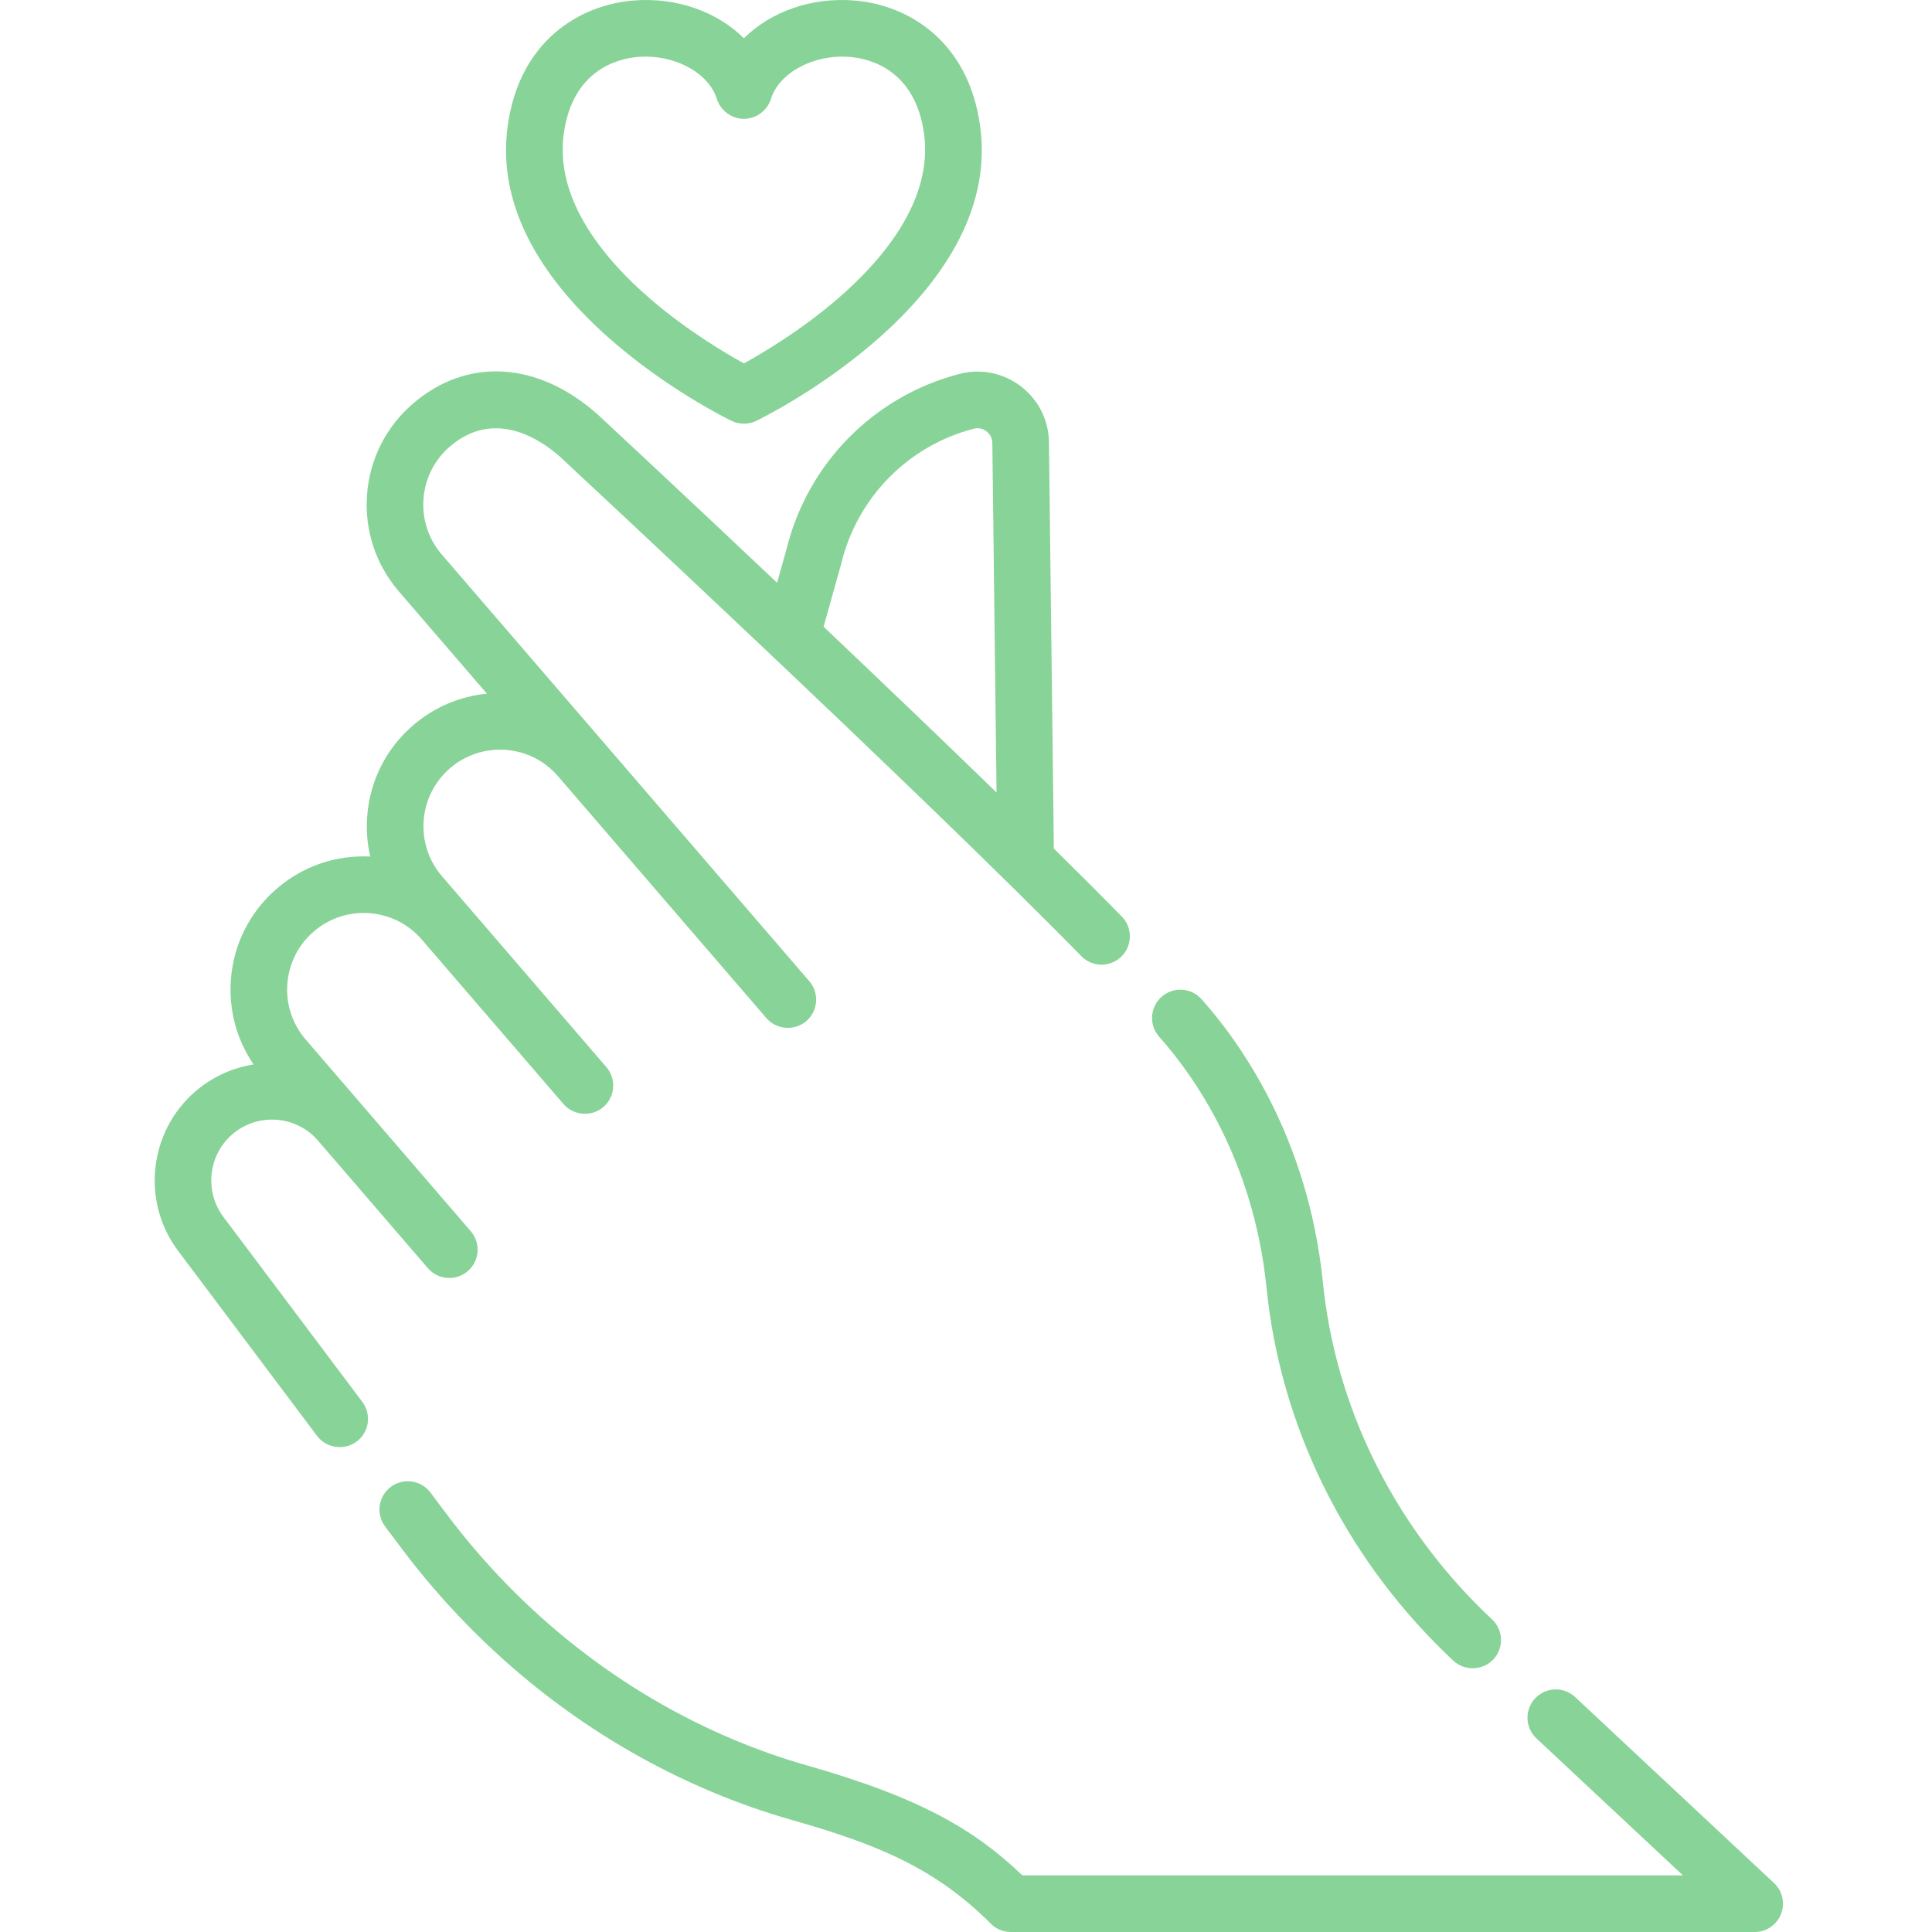 <svg xmlns="http://www.w3.org/2000/svg" width="75" height="75" viewBox="0 0 75 75" fill="none"><g id="fi_1745148" clip-path="url(#clip0_52010_489)"><path id="Vector" d="M28.398 16.338C28.698 16.483 29.058 16.483 29.359 16.338C29.751 16.146 38.964 11.585 38.049 4.899C37.593 1.566 35.235 0.193 33.181 0.021C31.5 -0.12 29.917 0.455 28.878 1.486C27.84 0.455 26.257 -0.12 24.575 0.021C22.52 0.194 20.163 1.566 19.707 4.899C18.793 11.585 28.005 16.146 28.398 16.338ZM21.885 5.197C22.227 2.691 24.009 2.274 24.759 2.211C24.86 2.202 24.96 2.198 25.06 2.198C26.347 2.198 27.529 2.884 27.829 3.842C27.972 4.296 28.403 4.613 28.878 4.613C29.353 4.613 29.785 4.296 29.927 3.842C30.25 2.81 31.6 2.094 32.997 2.211C33.748 2.274 35.529 2.691 35.872 5.197C36.225 7.782 34.256 10.094 32.541 11.578C31.119 12.81 29.623 13.697 28.878 14.107C28.133 13.697 26.638 12.81 25.215 11.578C23.501 10.094 21.531 7.782 21.885 5.197Z" fill="#88D397"></path><path id="Vector_2" d="M49.167 49.991C49.183 50.153 49.202 50.315 49.221 50.477C49.868 55.764 52.425 60.734 56.42 64.469C56.857 64.878 57.564 64.854 57.973 64.417C58.387 63.974 58.364 63.279 57.921 62.864C54.302 59.48 51.987 54.986 51.403 50.209C51.385 50.062 51.369 49.915 51.353 49.768C50.781 44.165 48.156 40.482 46.642 38.787C46.238 38.334 45.543 38.295 45.09 38.699C44.637 39.103 44.598 39.797 45.002 40.251C46.339 41.748 48.658 45.005 49.167 49.991Z" fill="#88D397"></path><path id="Vector_3" d="M68.867 73.099L61.146 65.879C60.703 65.465 60.007 65.488 59.593 65.931C59.178 66.375 59.202 67.07 59.645 67.485L65.332 72.802H39.689C37.894 71.087 35.829 69.81 31.297 68.525C30.379 68.264 29.44 67.934 28.507 67.544C24.131 65.712 20.267 62.679 17.334 58.773L16.709 57.94C16.344 57.455 15.655 57.357 15.17 57.722C14.685 58.086 14.587 58.775 14.951 59.26L15.577 60.093C18.744 64.311 22.922 67.588 27.659 69.571C28.672 69.995 29.695 70.354 30.698 70.639C34.072 71.596 36.309 72.522 38.465 74.678C38.671 74.885 38.95 75 39.242 75H68.116C68.567 75 68.973 74.724 69.138 74.304C69.304 73.885 69.196 73.406 68.867 73.099Z" fill="#88D397"></path><path id="Vector_4" d="M8.672 47.24C7.929 46.25 8.081 44.842 9.019 44.033C10.006 43.184 11.499 43.296 12.348 44.282L16.609 49.229C17.005 49.689 17.7 49.741 18.159 49.345C18.619 48.949 18.671 48.255 18.274 47.795L14.013 42.847L11.867 40.355C11.349 39.753 11.096 38.986 11.155 38.194C11.214 37.402 11.578 36.679 12.18 36.161C12.781 35.643 13.549 35.39 14.342 35.449C15.134 35.508 15.856 35.872 16.374 36.474L21.874 42.859C22.265 43.312 22.97 43.365 23.423 42.974C23.883 42.578 23.935 41.884 23.539 41.425L17.158 34.016C16.088 32.774 16.228 30.892 17.47 29.822C18.073 29.303 18.841 29.052 19.632 29.109C20.424 29.169 21.146 29.533 21.664 30.135L29.751 39.523C30.142 39.977 30.847 40.03 31.301 39.638C31.761 39.242 31.812 38.549 31.416 38.089L23.329 28.7L17.152 21.529C16.634 20.927 16.381 20.159 16.44 19.366C16.499 18.574 16.863 17.853 17.465 17.334C19.224 15.82 21.043 17.109 21.751 17.741C22.14 18.104 35.715 30.726 41.978 37.118C42.402 37.552 43.098 37.559 43.532 37.134C43.965 36.709 43.972 36.014 43.547 35.58C42.768 34.784 41.875 33.892 40.91 32.941L40.72 17.184C40.715 16.322 40.318 15.525 39.634 15C38.949 14.475 38.077 14.298 37.242 14.516C33.912 15.386 31.341 18 30.526 21.343L30.167 22.622C26.32 18.987 23.304 16.184 23.24 16.124C23.235 16.12 23.23 16.116 23.226 16.111C20.896 14.023 18.14 13.853 16.031 15.669C14.984 16.57 14.351 17.825 14.248 19.203C14.146 20.581 14.585 21.916 15.487 22.963L18.903 26.929C17.85 27.03 16.854 27.452 16.036 28.157C14.989 29.058 14.356 30.313 14.254 31.691C14.214 32.222 14.256 32.746 14.373 33.251C13.042 33.185 11.759 33.623 10.745 34.496C9.699 35.398 9.066 36.653 8.963 38.031C8.876 39.21 9.187 40.359 9.844 41.322C9.035 41.449 8.251 41.796 7.585 42.368C5.774 43.928 5.479 46.648 6.915 48.559L12.308 55.741C12.668 56.22 13.368 56.319 13.847 55.959C14.332 55.595 14.43 54.906 14.065 54.421L8.672 47.24ZM32.647 21.918C32.65 21.905 32.654 21.892 32.657 21.879C33.276 19.316 35.246 17.309 37.797 16.643C38.036 16.581 38.212 16.68 38.296 16.744C38.38 16.808 38.521 16.953 38.523 17.205L38.686 30.765C36.523 28.663 34.172 26.417 31.971 24.329L32.647 21.918Z" fill="#88D397"></path></g><defs><clipPath id="clip0_52010_489"><rect width="75" height="75" fill="white"></rect></clipPath></defs></svg>
